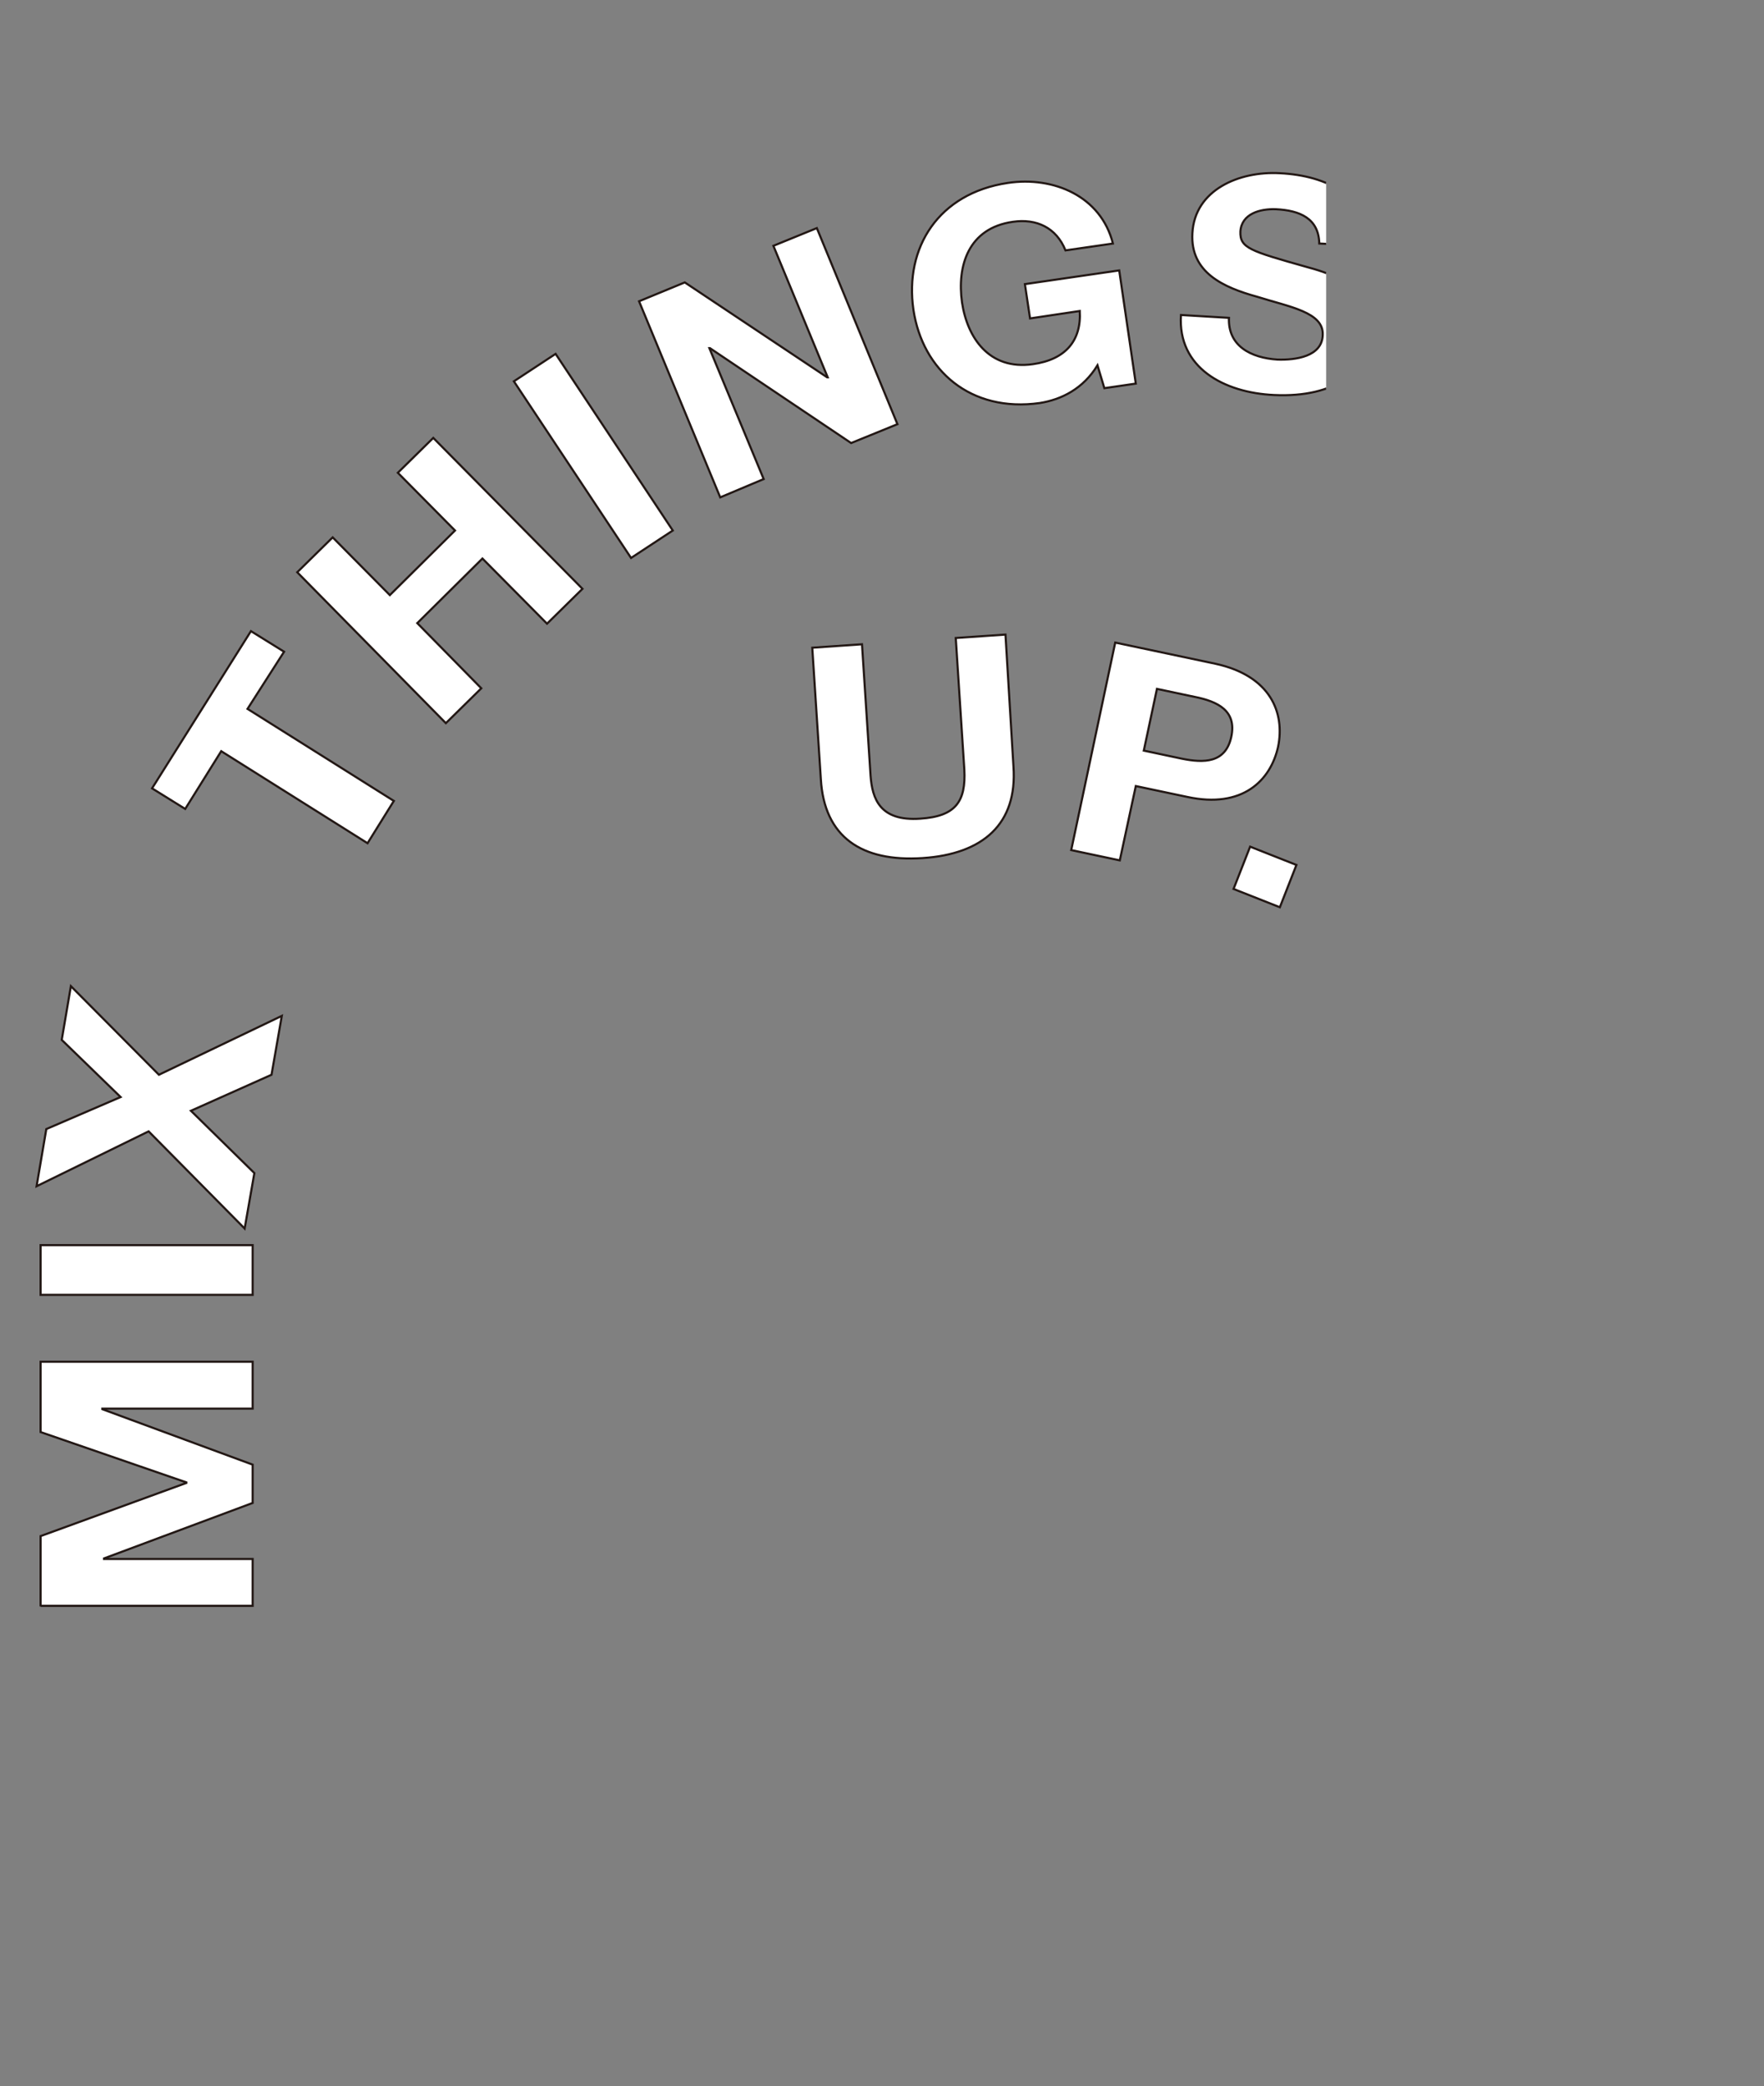 <svg viewBox="0 0 308.6 364.9" xmlns="http://www.w3.org/2000/svg" xmlns:xlink="http://www.w3.org/1999/xlink"><rect x="0" y="0" width="308.6" height="364.9" fill="#808080" stroke="none"/><clipPath id="a"><path d="m0 0h232v296.7h-232z"/></clipPath><clipPath id="b"><path d="m154.7 59.2h105.3v296.7h-105.3z" transform="matrix(.937 -.35 .35 .937 -59.446 85.557)"/></clipPath><g clip-path="url(#a)"><path d="m7.1 281v-12.3l25.5-9.3v-.1l-25.5-8.8v-12.3h37.1v8.2h-26.3v.1l26.3 9.7v6.7l-26 9.7v.1h26v8.2h-37.1zm0-54.5v-8.7h37.1v8.7zm18.9-28.6-19.6 9.6 1.7-10 13-5.6-10.3-10 1.6-9.4 15.4 15.5 21.5-10.3-1.8 10.3-14.1 6.3 11.1 10.9-1.7 9.7zm12.7-66.5-6.3 10.1-5.8-3.6 17.3-27.5 5.8 3.6-6.4 10 25.6 16.1-4.6 7.4zm13.3-31.3 6.2-6.1 10 10.1 11.4-11.3-10-10.1 6.2-6.1 26.1 26.4-6.2 6.1-11.3-11.4-11.4 11.3 11.2 11.4-6.2 6.1zm37.9-33.4 7.3-4.8 20.5 30.9-7.3 4.8zm21.9-14 8-3.3 24.9 16.6h.1l-9.5-23 7.6-3.1 14.1 34.3-8.1 3.3-24.7-16.6h-.1l9.5 22.9-7.6 3.2zm80.2 11.2c-2.5 4.1-6.3 6-10.1 6.6-12.1 1.7-20.5-5.7-22.1-16.3-1.6-10.9 4.4-20.4 16.5-22.2 8-1.2 16.3 2.3 18.4 10.6l-8.3 1.2c-1.6-4-5.1-5.6-9.2-5-7.8 1.1-9.8 7.7-8.9 14.1.9 6.1 4.7 11.9 12.4 10.8 5.7-.8 8.5-4.1 8.2-9.3l-8.7 1.3-.9-6 16.5-2.4 2.9 19.8-5.5.8zm23-8.3c-.2 4.9 3.8 7 8.5 7.3 3.1.1 7.8-.5 7.9-4.3.2-4-5.8-4.9-11.5-6.7-5.8-1.6-11.7-4.2-11.3-11.1.4-7.6 8.2-10.9 15.3-10.5 8.3.4 15.7 4.1 15.3 12.7l-8.4-.4c-.1-4.4-3.4-5.8-7.6-6-2.8-.1-6 .8-6.2 3.9-.1 2.9 1.7 3.4 11.6 6.2 2.9.8 11.7 3 11.3 11.3-.3 6.8-6.2 11.6-17 11.1-8.8-.4-16.9-4.8-16.3-14zm87 13.5c-2.9 9.6-10.4 12.5-20.5 9.4-10.3-3.1-14.8-9.4-11.9-19.1l6.6-22.1 8.4 2.5-6.6 22.1c-1.2 3.9-1.2 8 5.5 10.1 6 1.8 8.6 0 10.2-5.4l6.6-22.1 8.4 2.5zm24.4-14.1 15.1 9.6c8.4 5.3 8.4 12.3 5.2 17.4s-9.6 8-18 2.7l-7.7-4.9-7.1 11.2-7.4-4.7zm-2 19.4 5.7 3.6c3.4 2.1 6.9 3.4 9.5-.6 2.5-4-.1-6.7-3.5-8.8l-5.7-3.6zm11.6 22.2 6.5 5.8-5.4 5.9-6.5-5.8z" fill="#fff" stroke="#221714" stroke-miterlimit="10" stroke-width=".371"/></g><g clip-path="url(#b)"><path d="m-25 435.8-4.3-11.5 20.7-17.6v-.1l-27 .7-4.3-11.5 34.8-13 2.9 7.7-24.6 9.2v.1l28-.1 2.4 6.3-21 18.2v.1l24.4-9.1 2.9 7.7zm-19.1-51.1-3-8.2 34.8-13 3 8.2zm7.7-33.4-15 15.8-1.9-9.9 10.2-9.8-13.1-5.7-1.8-9.4 19.8 9.3 16.5-17.2 1.9 10.2-11 10.9 14.2 6.3 1.8 9.7zm-11.3-66.7-2.4 11.6-6.7-1.4 6.6-31.8 6.7 1.4-2.4 11.6 29.6 6.1-1.8 8.5zm1.5-33.9 3.7-7.9 12.9 6 6.8-14.6-12.9-6 3.7-7.9 33.6 15.6-3.7 7.9-14.5-6.7-6.8 14.6 14.5 6.7-3.7 7.9zm23.9-44.7 5.1-7.1 30 21.8-5.1 7.1zm15.6-20.7 6.4-5.9 29.1 6.9.1-.1-17-18.2 6-5.6 25.3 27.2-6.4 5.9-29-6.9-.1.1 16.9 18.2-6 5.6-25.3-27.2zm79-17.5c-.9 4.8-3.8 7.9-7.1 9.7-10.7 5.9-21.2 1.8-26.4-7.6-5.3-9.7-3-20.7 7.7-26.5 7.1-3.9 16.1-3.5 21 3.5l-7.3 4c-2.9-3.1-6.7-3.4-10.4-1.4-6.9 3.8-6.5 10.6-3.4 16.3 3 5.4 8.5 9.5 15.4 5.7 5-2.7 6.5-6.8 4.5-11.6l-7.7 4.2-2.9-5.3 14.6-8 9.6 17.6-4.9 2.7zm18.7-15.9c1.5 4.7 6 5.3 10.5 3.8 2.9-.9 7.1-3.2 5.9-6.8-1.2-3.9-7.1-2.6-13.1-2.2-6 .5-12.4.1-14.5-6.4-2.3-7.3 3.9-13 10.7-15.2 7.9-2.5 16.2-1.6 18.8 6.5l-8 2.6c-1.6-4.1-5.2-4.2-9.2-2.9-2.6.9-5.4 2.9-4.4 5.8.9 2.7 2.8 2.5 13 1.7 3-.3 12-1.3 14.5 6.7 2.1 6.5-1.8 13.1-12.1 16.4-8.4 2.7-17.5 1.4-20.1-7.4zm86.3-17.8c.7 10-5.3 15.3-15.9 16-10.7.7-17.2-3.7-17.8-13.8l-1.5-23 8.7-.6 1.5 23c.3 4 1.6 8 8.7 7.5 6.2-.4 8-3 7.7-8.6l-1.5-23 8.7-.6zm17.8-21.7 17.5 3.7c9.7 2.1 12.2 8.6 11 14.5-1.3 5.9-6.2 10.9-15.9 8.8l-9-1.9-2.8 13-8.5-1.8zm5 18.9 6.6 1.4c3.9.8 7.7.8 8.7-3.8s-2.4-6.2-6.4-7l-6.6-1.4zm18.6 16.8 8.1 3.2-2.9 7.4-8.1-3.2z" fill="#fff" stroke="#221714" stroke-miterlimit="10" stroke-width=".371"/></g></svg>